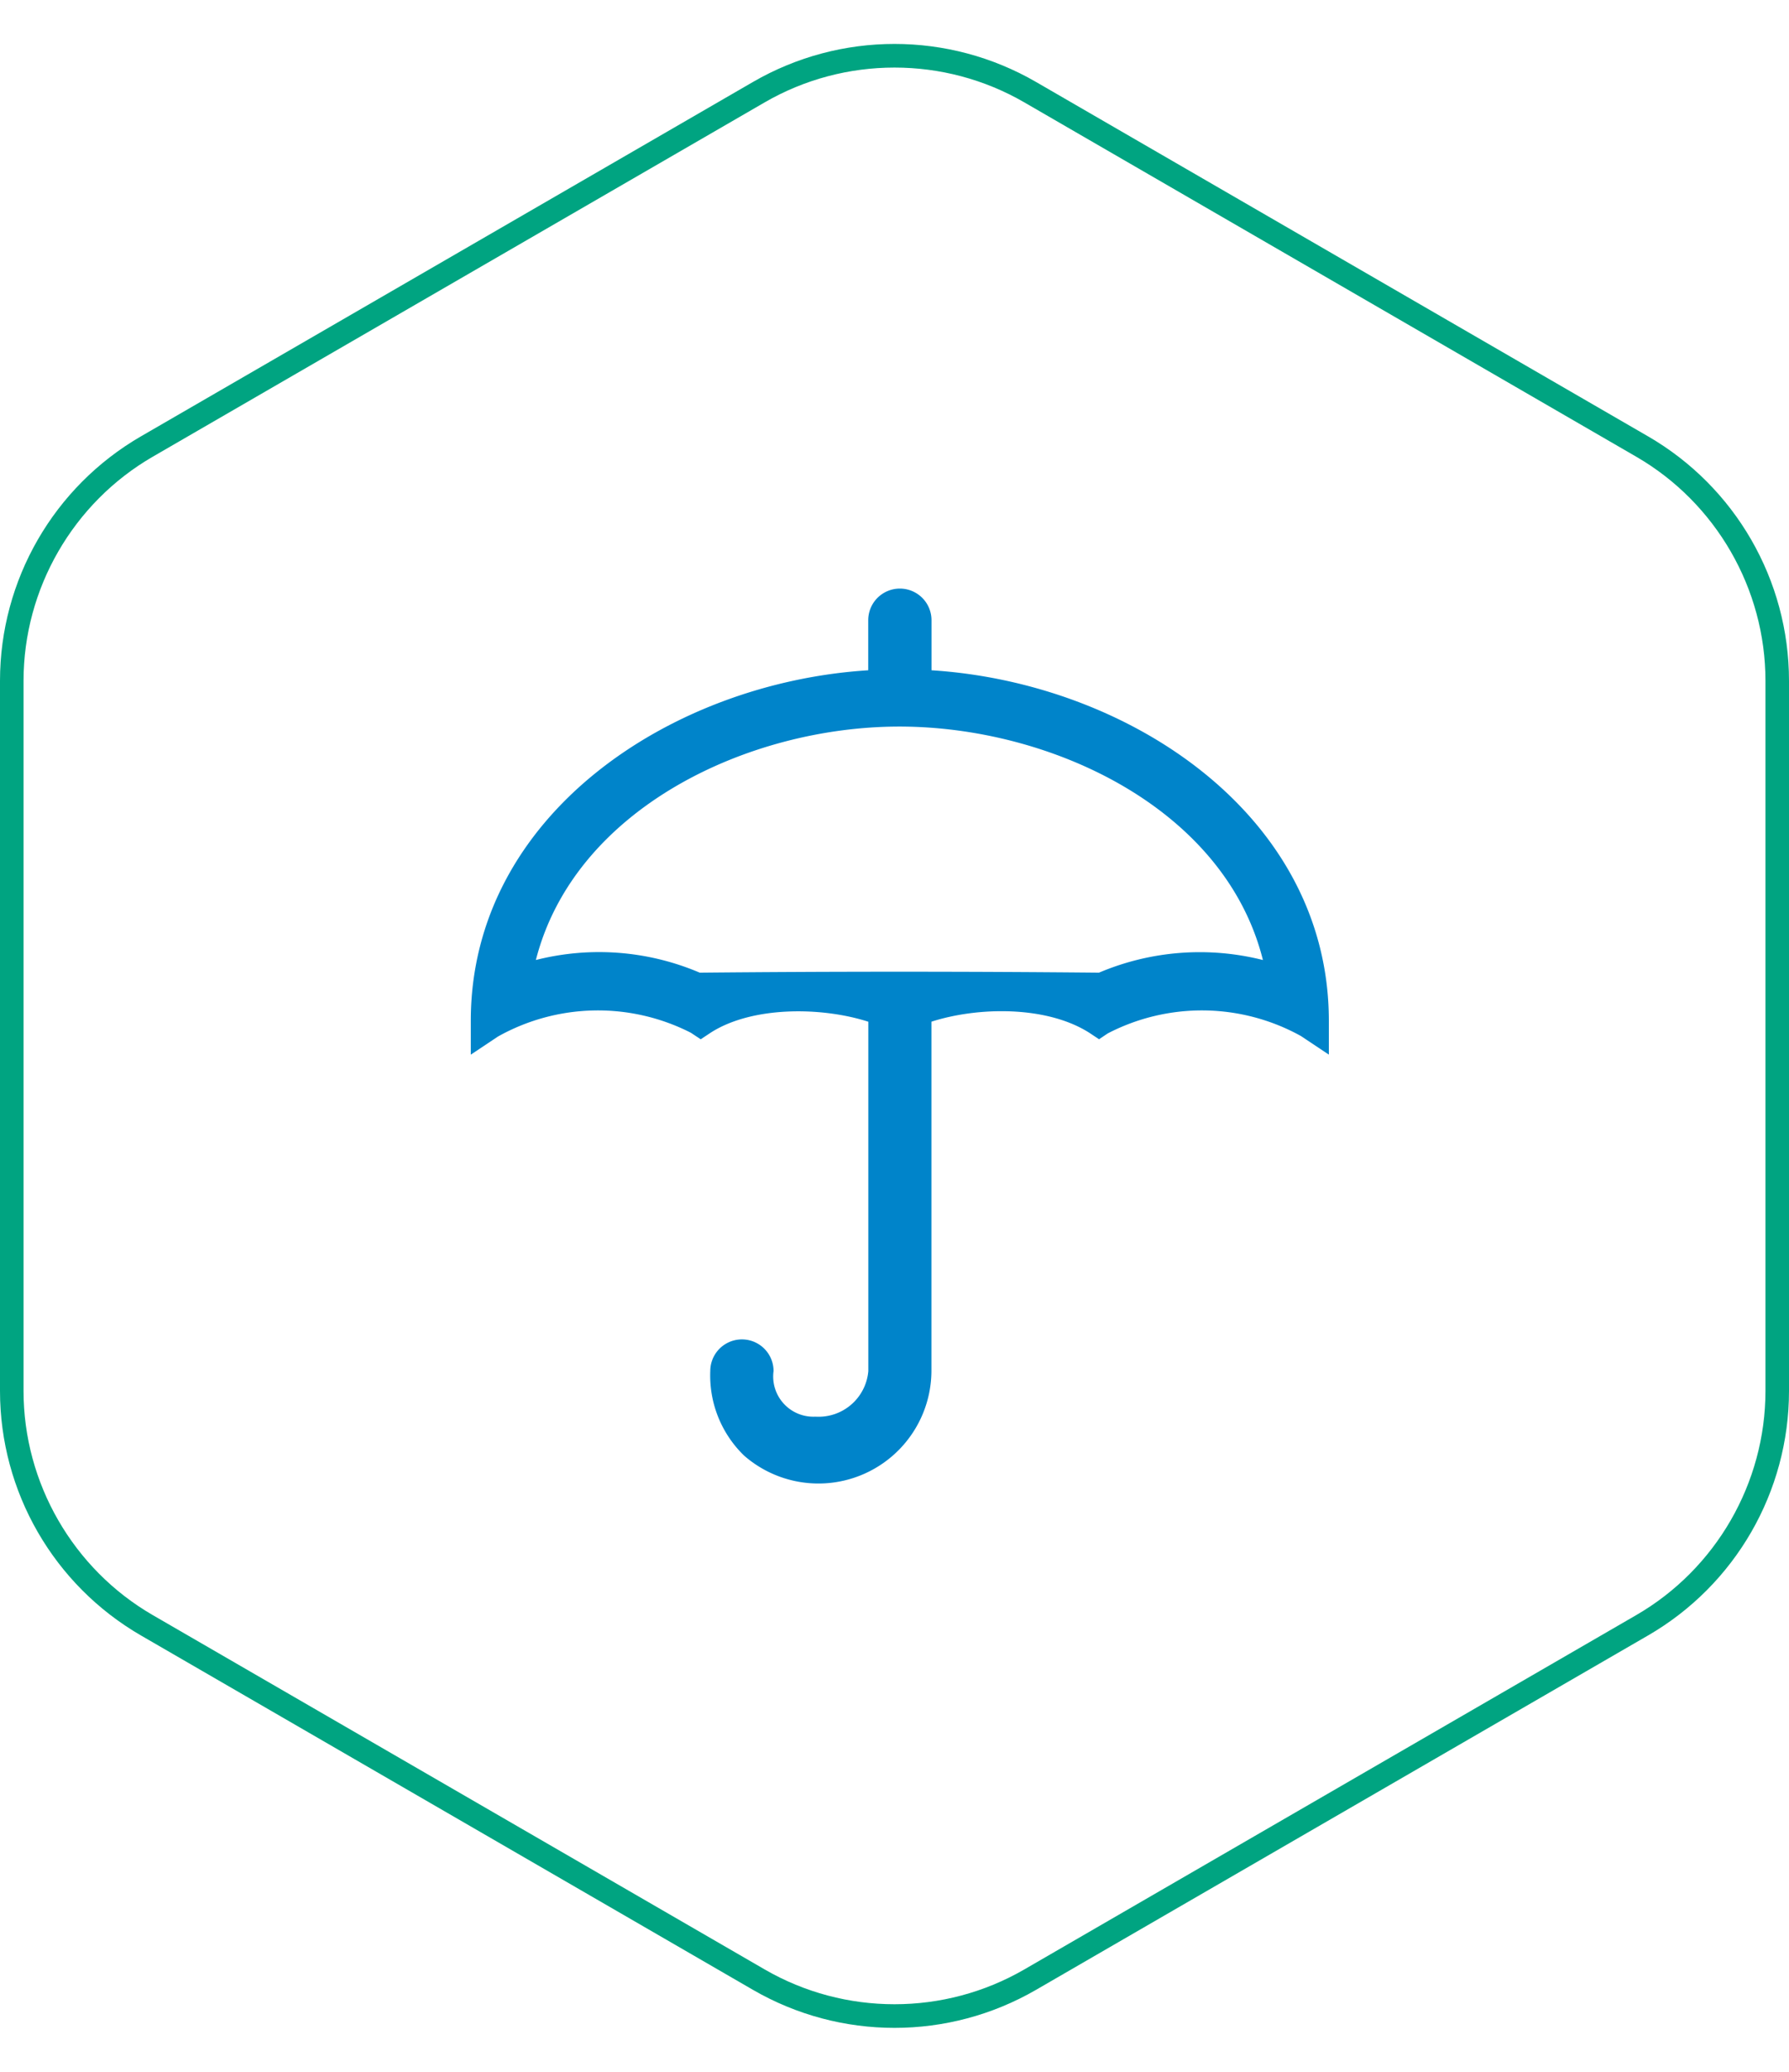 <svg xmlns="http://www.w3.org/2000/svg" width="76" height="88" viewBox="0 0 76 88">
  <g id="Group_6885" data-name="Group 6885" transform="translate(-4815 -751)">
    <g id="Polygon_12" data-name="Polygon 12" transform="translate(4891 751) rotate(90)" fill="none">
      <path d="M59.081,0A12,12,0,0,1,69.466,5.988l15.053,26a12,12,0,0,1,0,12.025l-15.053,26A12,12,0,0,1,59.081,76H28.919a12,12,0,0,1-10.385-5.988l-15.053-26a12,12,0,0,1,0-12.025l15.053-26A12,12,0,0,1,28.919,0Z" stroke="none"/>
      <path d="M 28.919 1 C 25.007 1 21.359 3.103 19.399 6.489 L 4.346 32.489 C 2.378 35.888 2.378 40.112 4.346 43.511 L 19.399 69.511 C 21.359 72.897 25.007 75 28.919 75 L 59.081 75 C 62.993 75 66.641 72.897 68.601 69.511 L 83.654 43.511 C 85.622 40.112 85.622 35.888 83.654 32.489 L 68.601 6.489 C 66.641 3.103 62.993 1 59.081 1 L 28.919 1 M 28.919 0 L 59.081 0 C 63.363 0 67.321 2.282 69.466 5.988 L 84.519 31.988 C 86.672 35.707 86.672 40.293 84.519 44.012 L 69.466 70.012 C 67.321 73.718 63.363 76 59.081 76 L 28.919 76 C 24.637 76 20.679 73.718 18.534 70.012 L 3.481 44.012 C 1.328 40.293 1.328 35.707 3.481 31.988 L 18.534 5.988 C 20.679 2.282 24.637 0 28.919 0 Z" stroke="none" fill="#00a481"/>
    </g>
    <g id="Group_6884" data-name="Group 6884">
      <path id="Path_22086" data-name="Path 22086" d="M991.71,1077.835v-2.126a1.344,1.344,0,0,0-2.688,0v2.126c-8.382.527-16.884,6.154-16.884,14.894v1.433l1.154-.77a8.688,8.688,0,0,1,8.2-.158l.413.275.411-.272c1.736-1.129,4.687-1.124,6.71-.474V1107.6a2.122,2.122,0,0,1-2.246,1.938A1.709,1.709,0,0,1,985,1107.6a1.344,1.344,0,1,0-2.688,0,4.729,4.729,0,0,0,1.436,3.591,4.8,4.8,0,0,0,7.959-3.591v-14.839c1.979-.635,4.888-.685,6.708.472l.413.274.366-.246a8.681,8.681,0,0,1,8.208.108l1.188.791v-1.433C1008.591,1083.991,1000.092,1078.365,991.71,1077.835Zm14.079,12.307a10.96,10.96,0,0,0-6.964.537,887.308,887.308,0,0,0-16.961,0,10.9,10.9,0,0,0-6.961-.538c1.649-6.448,9.04-9.915,15.44-9.915C996.772,1080.225,1004.176,1083.693,1005.789,1090.142Z" transform="translate(3862.862 -298.365)" fill="#0084ca"/>
    </g>
  </g>
</svg>

